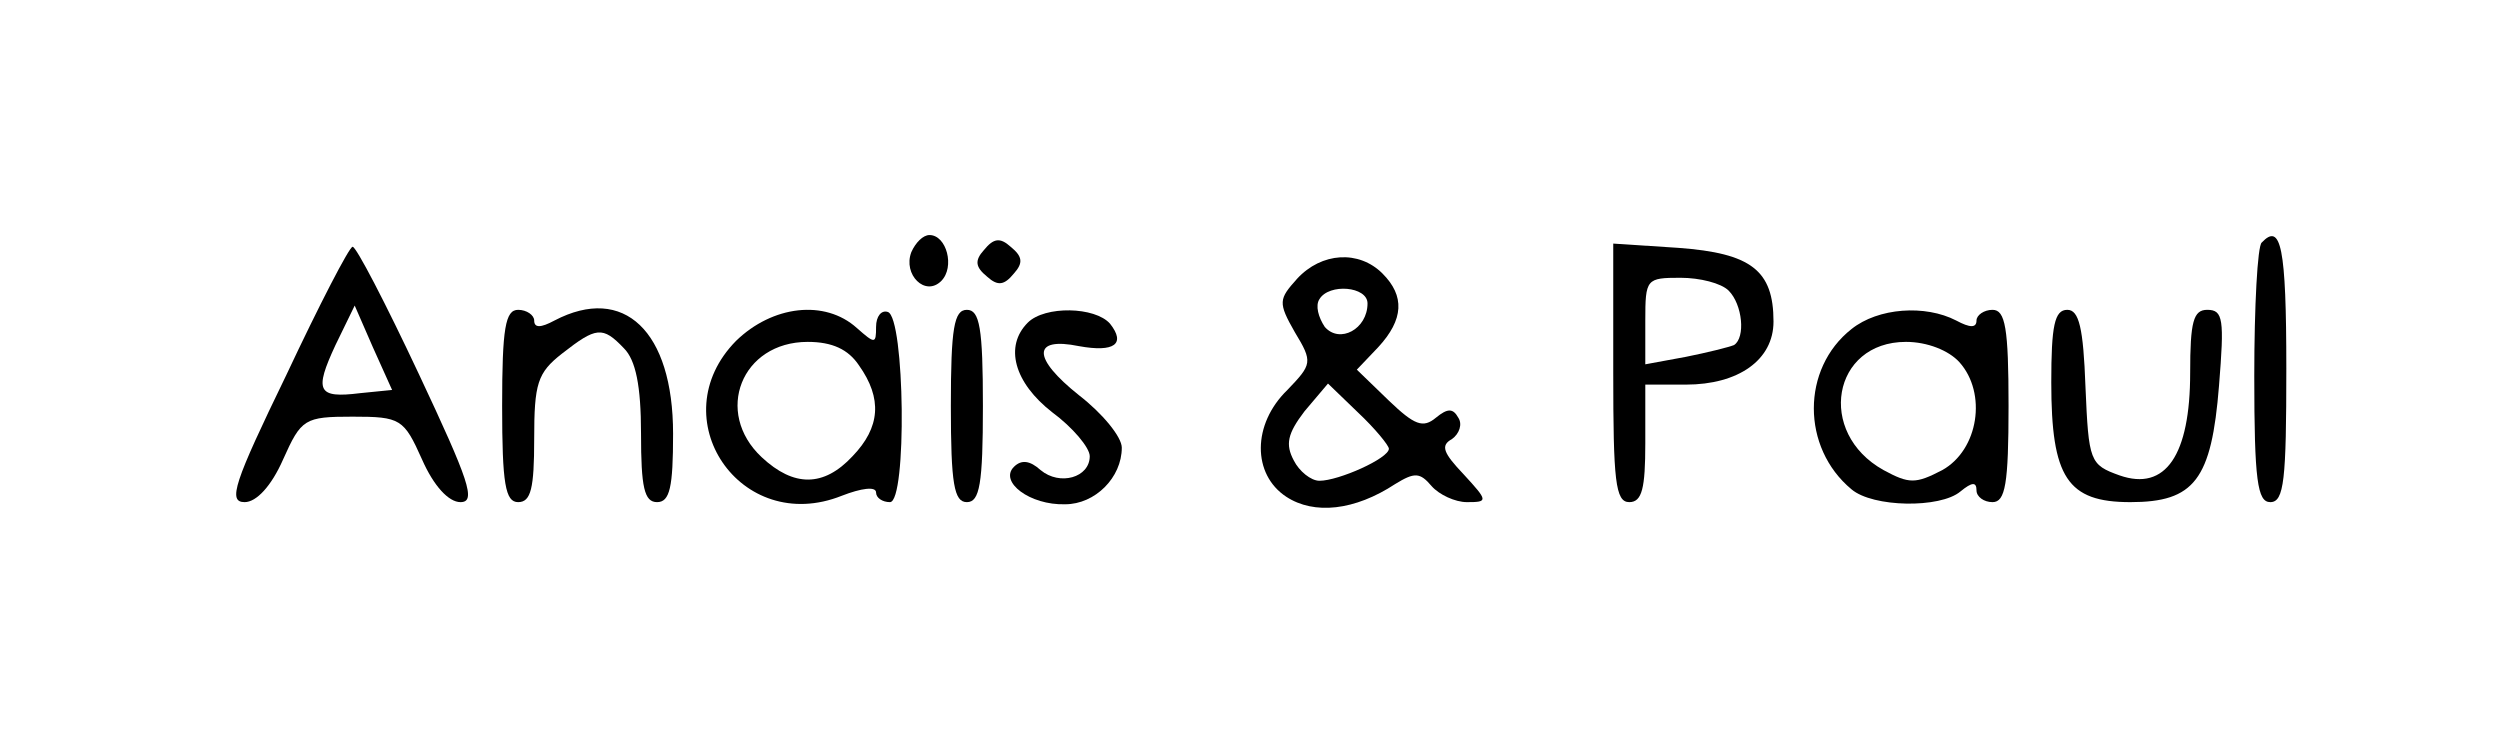 <?xml version="1.0" standalone="no"?>
<!DOCTYPE svg PUBLIC "-//W3C//DTD SVG 20010904//EN"
 "http://www.w3.org/TR/2001/REC-SVG-20010904/DTD/svg10.dtd">
<svg version="1.0" xmlns="http://www.w3.org/2000/svg"
 width="234pt" height="70pt" viewBox="0 0 234 70"
 preserveAspectRatio="xMidYMid meet">
<g transform="translate(0,70) scale(0.1,-0.1)"
fill="#000000" stroke="none">
<path d="M853 464 c-8 -21 13 -42 28 -27 13 13 5 43 -11 43 -6 0 -13 -7 -17
-16z"/>
<path d="M921 466 c-9 -10 -8 -16 3 -25 10 -9 16 -8 25 3 9 10 8 16 -3 25 -10
9 -16 8 -25 -3z"/>
<path d="M2117 473 c-4 -3 -7 -60 -7 -125 0 -98 3 -118 15 -118 13 0 15 21 15
125 0 114 -5 137 -23 118z"/>
<path d="M268 349 c-49 -101 -55 -119 -39 -119 11 0 25 15 36 40 17 38 20 40
65 40 45 0 48 -2 65 -40 11 -25 25 -40 36 -40 15 0 8 20 -39 120 -31 66 -59
120 -62 119 -3 0 -31 -54 -62 -120z m69 -17 c-40 -5 -43 2 -23 45 l18 37 17
-39 18 -40 -30 -3z"/>
<path d="M1510 351 c0 -101 2 -121 15 -121 12 0 15 13 15 55 l0 55 38 0 c49 0
82 23 82 59 0 48 -21 64 -89 69 l-61 4 0 -121z m108 77 c13 -13 16 -44 5 -51
-5 -2 -25 -7 -45 -11 l-38 -7 0 41 c0 39 1 40 33 40 18 0 38 -5 45 -12z"/>
<path d="M1214 439 c-17 -19 -18 -22 -2 -50 17 -28 16 -30 -7 -54 -33 -32 -33
-79 -1 -100 26 -17 64 -13 102 12 18 11 23 11 34 -2 7 -8 22 -15 33 -15 20 0
20 1 -3 26 -19 20 -22 27 -11 33 7 5 10 14 6 20 -5 9 -10 9 -21 0 -12 -10 -20
-7 -44 16 l-30 29 20 21 c24 26 25 48 4 69 -22 22 -57 20 -80 -5z m66 -23 c0
-24 -26 -38 -40 -22 -6 9 -9 20 -5 26 9 15 45 12 45 -4z m20 -136 c0 -9 -47
-30 -65 -30 -8 0 -19 9 -24 19 -8 15 -6 25 10 46 l22 26 28 -27 c16 -15 29
-31 29 -34z"/>
<path d="M470 320 c0 -73 3 -90 15 -90 12 0 15 13 15 59 0 52 3 62 26 80 32
25 38 26 58 5 11 -11 16 -35 16 -80 0 -50 3 -64 15 -64 12 0 15 14 15 64 0 96
-46 140 -111 106 -13 -7 -19 -7 -19 0 0 5 -7 10 -15 10 -12 0 -15 -17 -15 -90z"/>
<path d="M689 381 c-71 -72 4 -183 99 -145 18 7 32 9 32 3 0 -5 6 -9 13 -9 16
0 14 173 -2 178 -6 2 -11 -4 -11 -14 0 -16 -1 -16 -18 -1 -30 27 -79 21 -113
-12z m115 -23 c22 -31 20 -58 -6 -85 -27 -29 -55 -29 -85 -1 -45 42 -19 108
43 108 23 0 38 -7 48 -22z"/>
<path d="M890 320 c0 -73 3 -90 15 -90 12 0 15 17 15 90 0 73 -3 90 -15 90
-12 0 -15 -17 -15 -90z"/>
<path d="M962 398 c-22 -22 -13 -56 23 -84 19 -14 35 -33 35 -41 0 -20 -28
-28 -46 -13 -10 9 -18 10 -25 3 -14 -14 15 -36 48 -35 28 0 53 25 53 53 0 10
-18 32 -40 49 -44 35 -44 55 0 46 33 -6 44 2 29 21 -14 16 -61 17 -77 1z"/>
<path d="M1733 392 c-47 -37 -47 -111 0 -150 20 -17 83 -18 102 -2 11 9 15 9
15 1 0 -6 7 -11 15 -11 12 0 15 17 15 90 0 73 -3 90 -15 90 -8 0 -15 -5 -15
-10 0 -7 -6 -7 -19 0 -29 15 -73 12 -98 -8z m101 -31 c26 -29 18 -82 -16 -101
-25 -13 -31 -13 -55 0 -63 35 -48 120 21 120 20 0 40 -8 50 -19z"/>
<path d="M1920 342 c0 -89 15 -112 74 -112 60 0 76 21 83 109 5 62 4 71 -11
71 -13 0 -16 -11 -16 -59 0 -77 -23 -111 -66 -96 -28 10 -29 13 -32 83 -2 55
-6 72 -17 72 -12 0 -15 -15 -15 -68z"/>
</g>
</svg>
